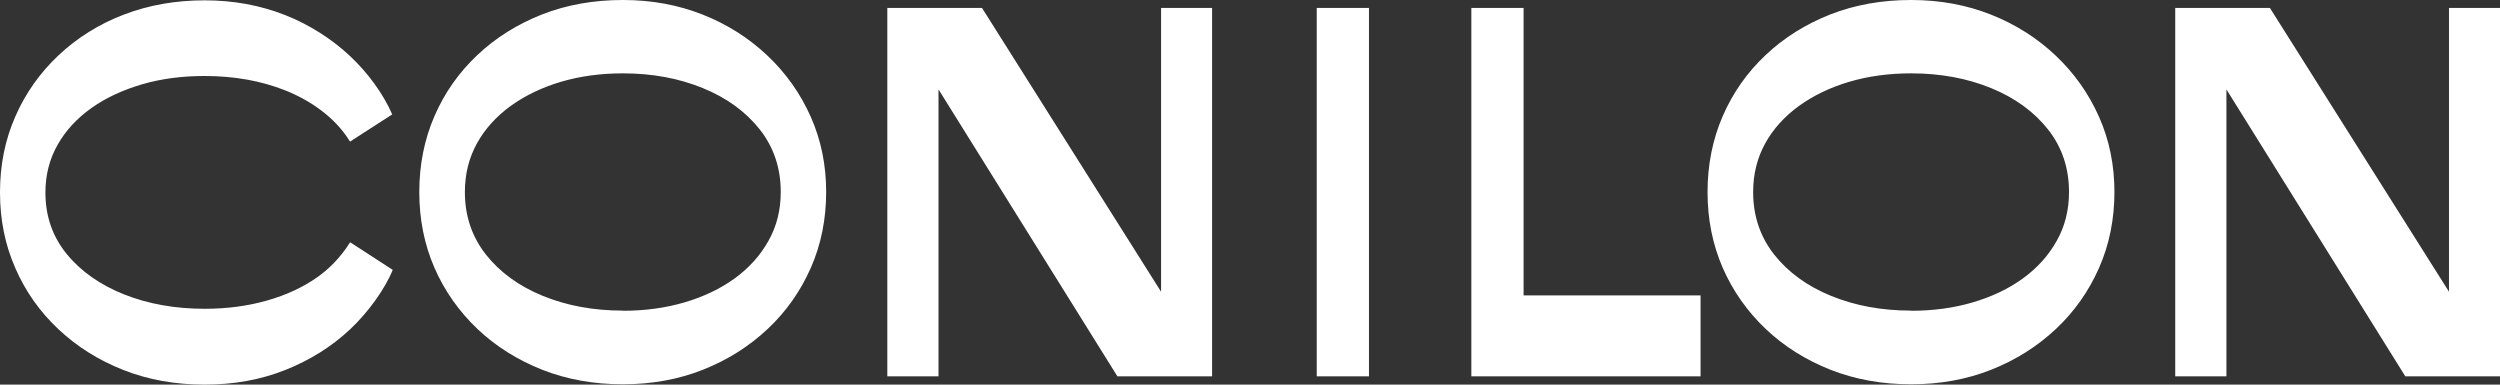 <svg width="260" height="40" viewBox="0 0 260 40" fill="none" xmlns="http://www.w3.org/2000/svg">
<rect x="0" y="0" width="260" height="40" fill="#333333" stroke="none"/>
<path d="M64.773 39.966C61.757 39.966 58.959 39.466 56.379 38.45C53.817 37.434 51.564 36.022 49.656 34.214C47.74 32.395 46.222 30.236 45.187 27.86C44.133 25.433 43.606 22.815 43.606 19.974C43.606 17.133 44.133 14.498 45.187 12.071C46.24 9.643 47.73 7.525 49.656 5.717C51.564 3.909 53.817 2.514 56.379 1.498C58.941 0.499 61.739 0 64.773 0C67.807 0 70.551 0.517 73.112 1.532C75.674 2.548 77.909 3.978 79.835 5.803C81.761 7.628 83.251 9.746 84.323 12.157C85.395 14.567 85.922 17.185 85.922 19.974C85.922 22.764 85.395 25.433 84.323 27.86C83.251 30.288 81.761 32.406 79.835 34.214C77.909 36.022 75.674 37.434 73.112 38.45C70.551 39.466 67.771 39.966 64.773 39.966ZM64.773 32.32C67.08 32.32 69.224 32.028 71.205 31.442C73.185 30.857 74.929 30.03 76.419 28.945C77.909 27.86 79.072 26.569 79.926 25.037C80.78 23.521 81.198 21.834 81.198 19.974C81.198 17.477 80.471 15.308 79.017 13.465C77.564 11.623 75.584 10.177 73.094 9.161C70.605 8.145 67.844 7.628 64.773 7.628C62.465 7.628 60.322 7.921 58.341 8.506C56.361 9.092 54.616 9.935 53.108 11.02C51.618 12.105 50.438 13.396 49.602 14.912C48.766 16.427 48.348 18.114 48.348 19.974C48.348 22.454 49.075 24.606 50.528 26.466C51.982 28.308 53.962 29.755 56.451 30.771C58.941 31.787 61.702 32.303 64.773 32.303V32.32ZM198.752 39.966C195.736 39.966 192.938 39.466 190.358 38.45C187.796 37.434 185.543 36.022 183.635 34.214C181.72 32.395 180.201 30.236 179.166 27.86C178.112 25.433 177.585 22.815 177.585 19.974C177.585 17.133 178.112 14.498 179.166 12.071C180.219 9.643 181.709 7.525 183.635 5.717C185.543 3.909 187.796 2.514 190.358 1.498C192.92 0.499 195.718 0 198.752 0C201.786 0 204.53 0.517 207.092 1.532C209.653 2.548 211.888 3.978 213.814 5.803C215.74 7.628 217.23 9.746 218.302 12.157C219.374 14.567 219.901 17.185 219.901 19.974C219.901 22.764 219.374 25.433 218.302 27.86C217.23 30.288 215.74 32.406 213.814 34.214C211.888 36.022 209.653 37.434 207.092 38.45C204.53 39.466 201.75 39.966 198.752 39.966ZM198.752 32.32C201.059 32.32 203.203 32.028 205.184 31.442C207.164 30.857 208.908 30.03 210.398 28.945C211.888 27.86 213.051 26.569 213.905 25.037C214.759 23.521 215.177 21.834 215.177 19.974C215.177 17.477 214.45 15.308 212.997 13.465C211.543 11.623 209.563 10.177 207.073 9.161C204.584 8.145 201.823 7.628 198.752 7.628C196.444 7.628 194.3 7.921 192.32 8.506C190.34 9.092 188.595 9.935 187.087 11.02C185.597 12.105 184.417 13.396 183.581 14.912C182.745 16.427 182.327 18.114 182.327 19.974C182.327 22.454 183.054 24.606 184.507 26.466C185.961 28.308 187.941 29.755 190.43 30.771C192.92 31.787 195.681 32.303 198.752 32.303V32.32ZM92.281 39.139V0.827H102.129L120.752 30.34V0.827H126.057V39.139H116.21L97.605 9.298V39.139H92.263H92.281ZM226.224 39.139V0.827H236.071L254.695 30.34V0.827H260V39.139H250.152L231.547 9.298V39.139H226.205H226.224ZM136.941 39.139V0.827H142.373V39.139H136.941ZM153.02 39.139V0.827H158.453V30.719H176.858V39.139H153.02ZM36.411 14.722L40.79 11.898C39.863 9.763 38.264 7.576 36.411 5.837C34.558 4.098 32.232 2.583 29.652 1.567C27.072 0.551 24.292 0.034 21.276 0.034C18.26 0.034 15.426 0.534 12.846 1.532C10.322 2.496 8.027 3.927 6.096 5.743C4.164 7.558 2.636 9.721 1.599 12.105C0.527 14.533 0 17.168 0 20.009C0 22.85 0.527 25.467 1.599 27.895C2.653 30.323 4.161 32.441 6.087 34.249C8.013 36.057 10.266 37.469 12.846 38.485C15.426 39.501 18.242 40 21.276 40C24.31 40 27.09 39.501 29.652 38.485C32.214 37.469 34.485 36.057 36.411 34.249C38.282 32.492 40.026 30.082 40.844 28.067L36.411 25.192C35.393 26.845 34.103 28.05 33.032 28.808C31.523 29.875 29.779 30.684 27.781 31.253C25.782 31.821 23.62 32.114 21.294 32.114C18.206 32.114 15.407 31.614 12.9 30.616C10.393 29.617 8.394 28.205 6.922 26.397C5.451 24.589 4.724 22.454 4.724 20.026C4.724 18.201 5.142 16.548 5.996 15.05C6.832 13.569 8.013 12.294 9.521 11.227C11.029 10.159 12.791 9.35 14.79 8.765C16.788 8.179 18.95 7.904 21.276 7.904C24.365 7.904 27.163 8.403 29.67 9.402C32.178 10.4 34.83 12.139 36.411 14.74V14.722Z" fill="white"/>
</svg>
